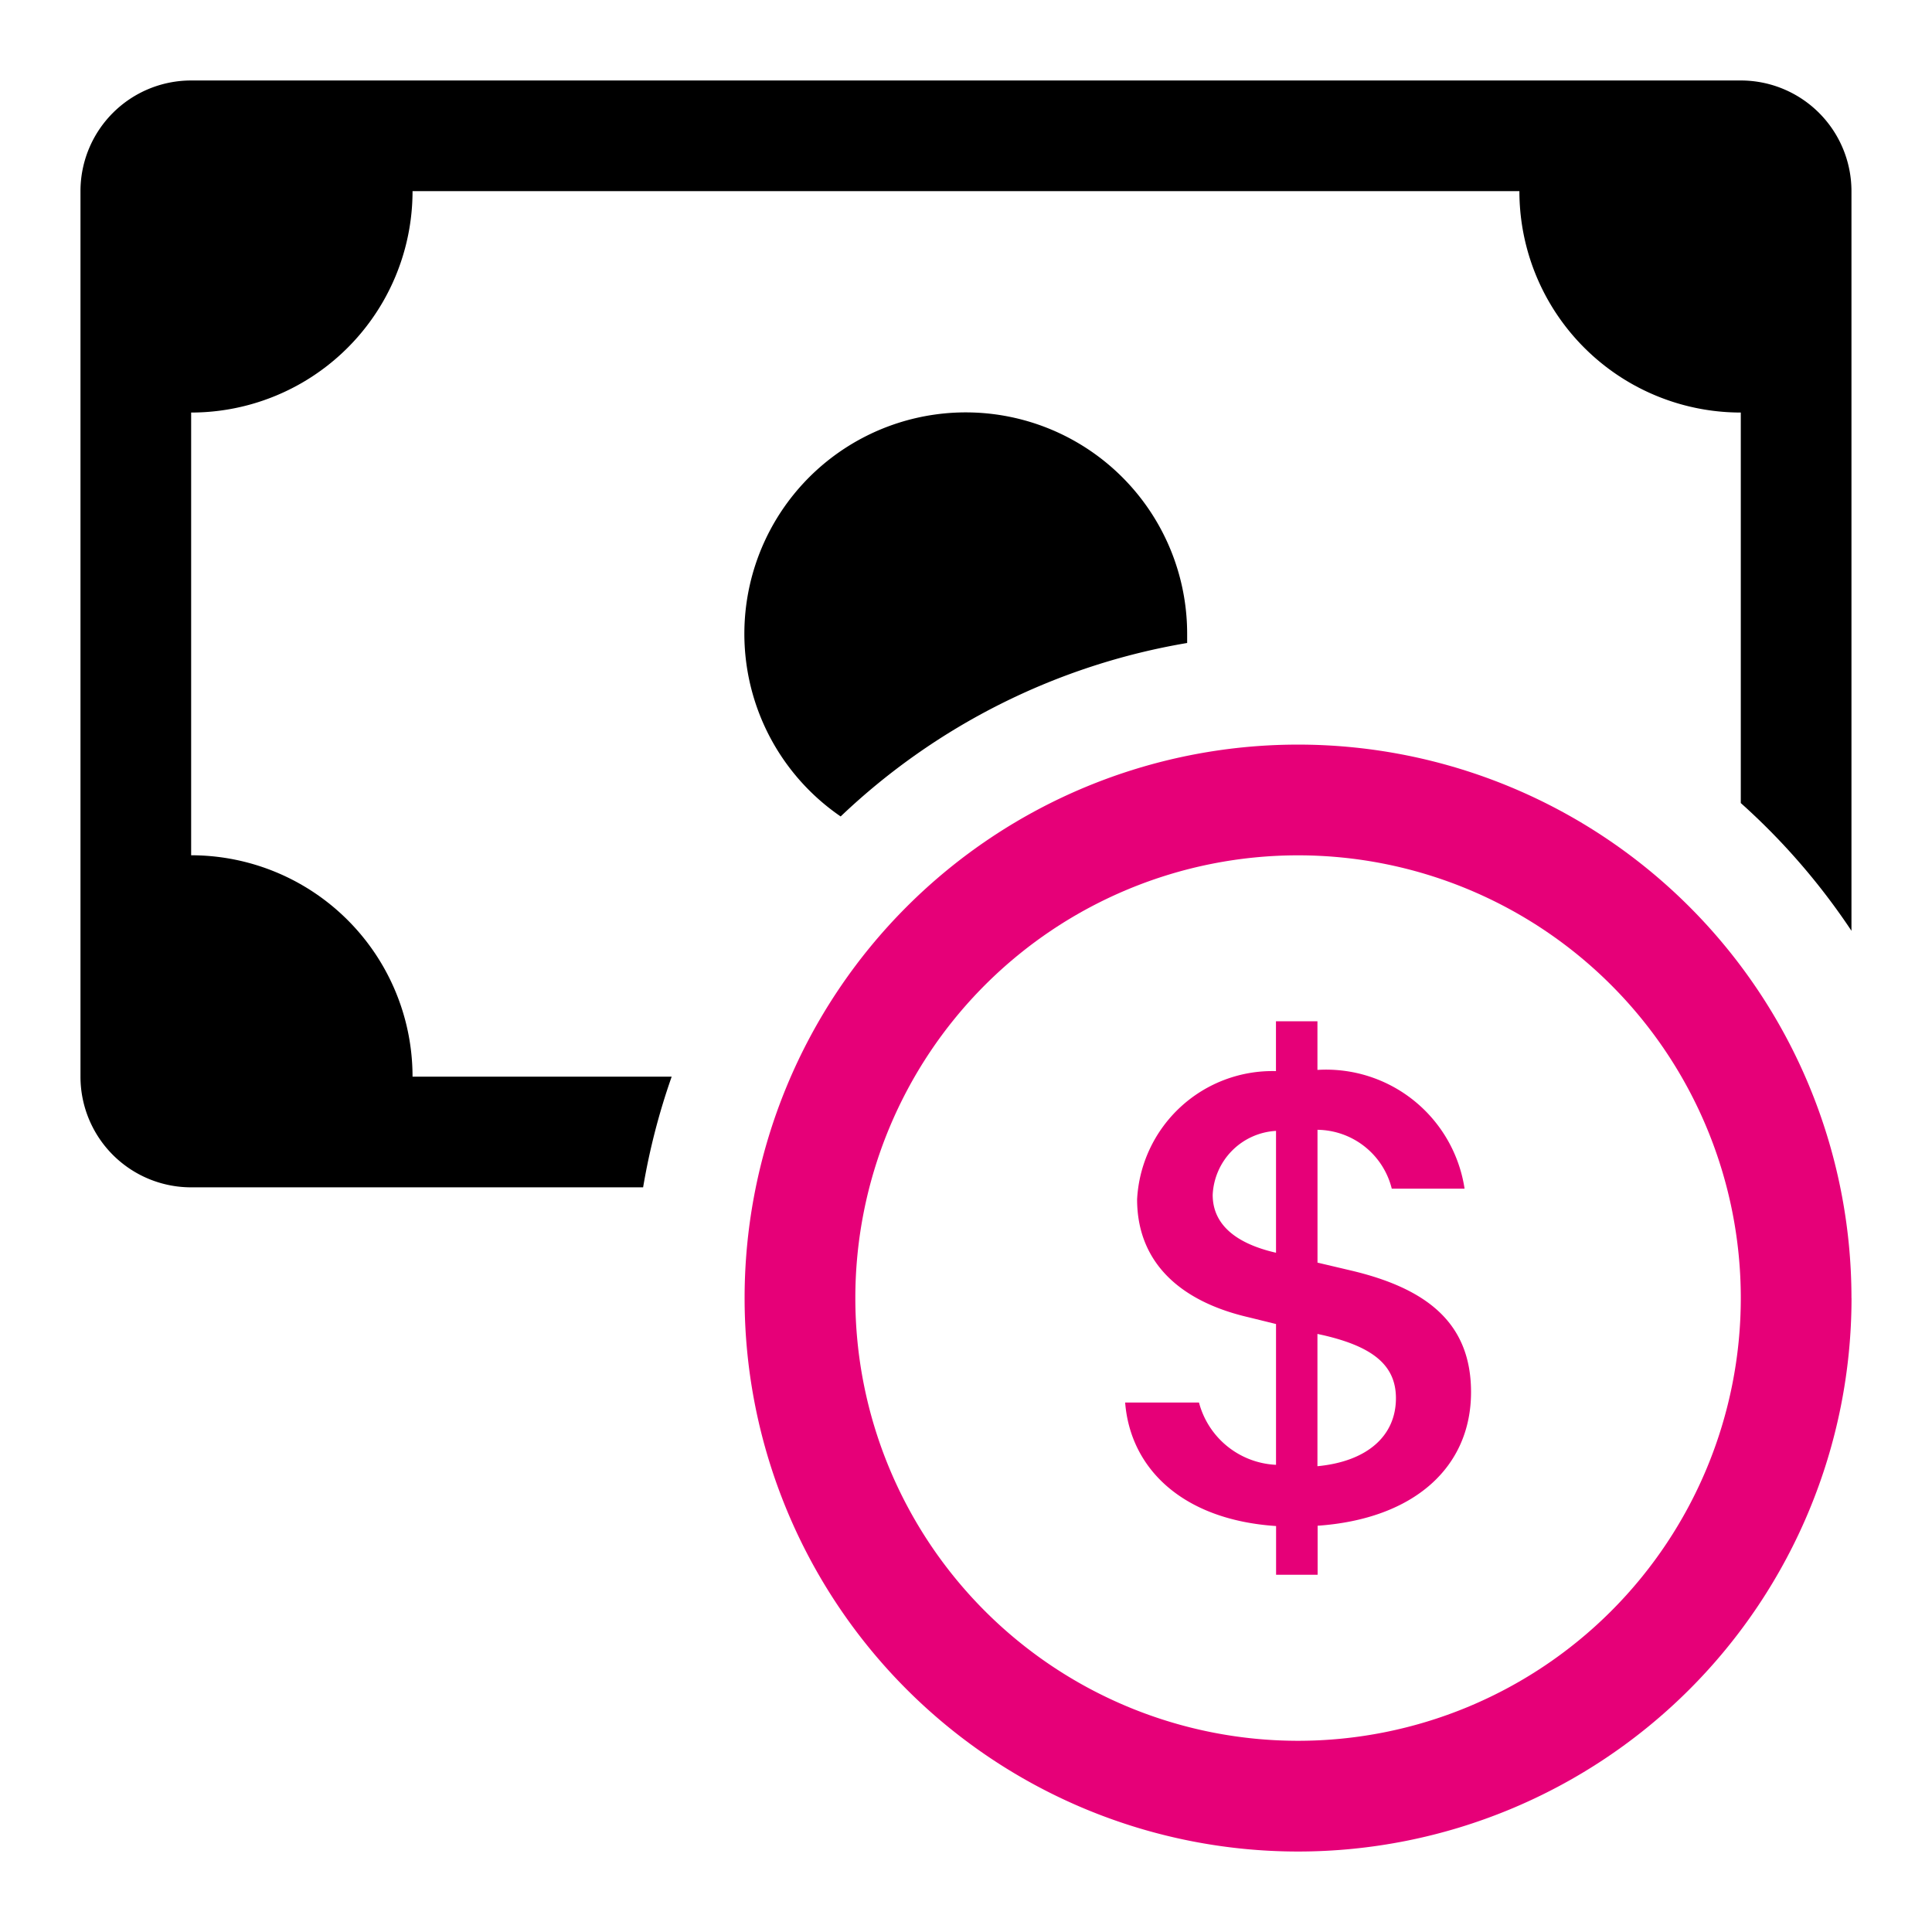 <svg xmlns="http://www.w3.org/2000/svg" width="32" height="32" viewBox="0 0 32 32">
  <g id="_02-image" data-name="02-image" transform="translate(0 -3481)">
    <rect id="Rectangle_7882" data-name="Rectangle 7882" width="32" height="32" transform="translate(0 3481)" fill="none"/>
    <g id="cash-coin" transform="translate(1.333 3482.333)">
      <g id="Group_165602" data-name="Group 165602" transform="translate(0)">
        <path id="Path_90326" data-name="Path 90326" d="M81.167,88.5a7.333,7.333,0,1,0-7.333-7.333A7.333,7.333,0,0,0,81.167,88.5Zm9.167-7.333A9.167,9.167,0,1,1,81.167,72,9.167,9.167,0,0,1,90.333,81.167Z" transform="translate(-61 -61)" fill="#e60078" fill-rule="evenodd"/>
        <path id="Path_90327" data-name="Path 90327" d="M113.246,108.314c.086,1.093.95,1.943,2.5,2.046v.807h.688v-.812c1.6-.112,2.541-.97,2.541-2.213,0-1.133-.715-1.716-2-2.017l-.543-.128v-2.2a1.284,1.284,0,0,1,1.23.975h1.206a2.32,2.32,0,0,0-2.437-1.967V102h-.687v.825a2.245,2.245,0,0,0-2.3,2.123c0,1.03.693,1.687,1.846,1.954l.455.112v2.332a1.386,1.386,0,0,1-1.276-1.032h-1.225Zm2.493-2.482c-.676-.156-1.043-.477-1.043-.957a1.112,1.112,0,0,1,1.049-1.06v2.017Zm.792,1.368c.823.191,1.2.5,1.2,1.043,0,.621-.471,1.047-1.3,1.126v-2.191Z" transform="translate(-95.943 -86.417)" fill="#e60078"/>
        <path id="Path_90328" data-name="Path 90328" d="M1.833,0A1.833,1.833,0,0,0,0,1.833V16.5a1.833,1.833,0,0,0,1.833,1.833H9.319A11.114,11.114,0,0,1,9.792,16.5H5.5a3.667,3.667,0,0,0-3.667-3.667V5.5A3.667,3.667,0,0,0,5.5,1.833H23.833A3.667,3.667,0,0,0,27.5,5.5v6.468a11.037,11.037,0,0,1,1.833,2.116V1.833A1.833,1.833,0,0,0,27.5,0Z" transform="translate(0)"/>
        <path id="Path_90329" data-name="Path 90329" d="M79.328,39.829l0-.152A3.667,3.667,0,1,0,73.589,42.7a10.967,10.967,0,0,1,5.738-2.873Z" transform="translate(-60.998 -30.51)"/>
      </g>
    </g>
  </g>
</svg>
